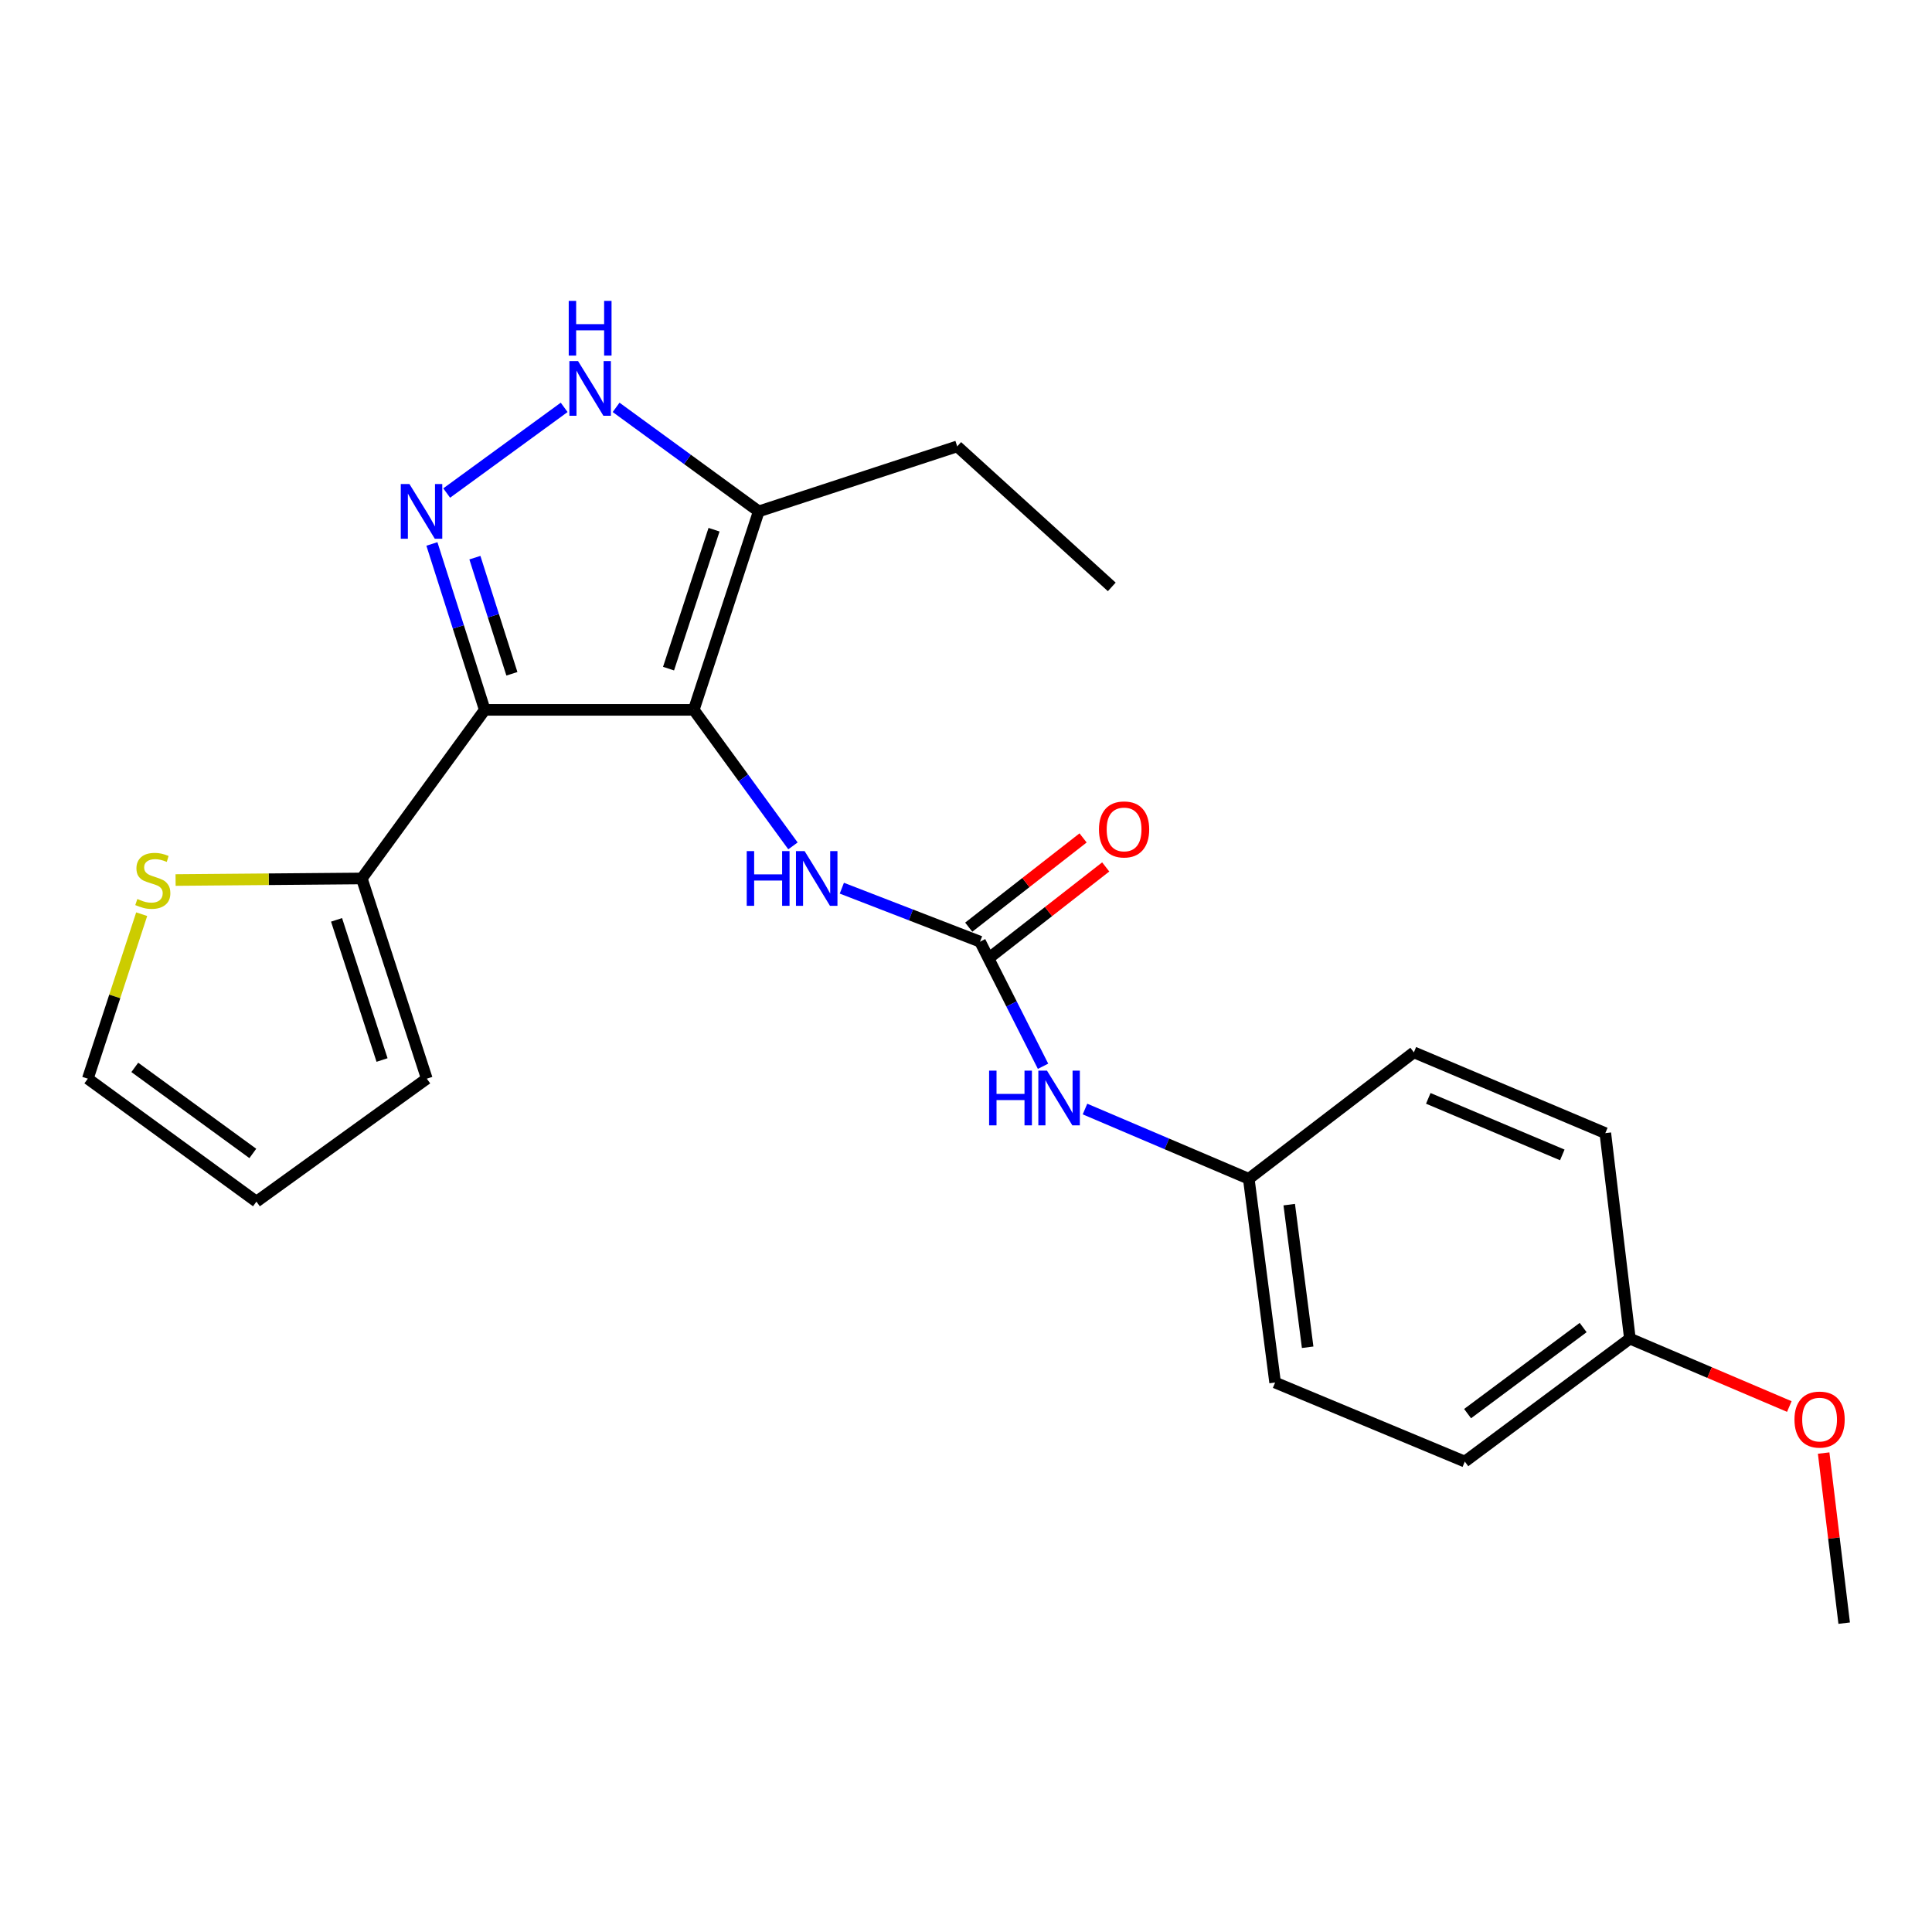 <?xml version='1.0' encoding='iso-8859-1'?>
<svg version='1.1' baseProfile='full'
              xmlns='http://www.w3.org/2000/svg'
                      xmlns:rdkit='http://www.rdkit.org/xml'
                      xmlns:xlink='http://www.w3.org/1999/xlink'
                  xml:space='preserve'
width='1000px' height='1000px' viewBox='0 0 1000 1000'>
<!-- END OF HEADER -->
<rect style='opacity:1.0;fill:#FFFFFF;stroke:none' width='1000' height='1000' x='0' y='0'> </rect>
<path class='bond-0' d='M 250.912,367.416 L 187.269,454.689' style='fill:none;fill-rule:evenodd;stroke:#000000;stroke-width:6px;stroke-linecap:butt;stroke-linejoin:miter;stroke-opacity:1' />
<path class='bond-1' d='M 250.912,367.416 L 359.095,367.416' style='fill:none;fill-rule:evenodd;stroke:#000000;stroke-width:6px;stroke-linecap:butt;stroke-linejoin:miter;stroke-opacity:1' />
<path class='bond-2' d='M 250.912,367.416 L 237.231,324.482' style='fill:none;fill-rule:evenodd;stroke:#000000;stroke-width:6px;stroke-linecap:butt;stroke-linejoin:miter;stroke-opacity:1' />
<path class='bond-2' d='M 237.231,324.482 L 223.551,281.548' style='fill:none;fill-rule:evenodd;stroke:#0000FF;stroke-width:6px;stroke-linecap:butt;stroke-linejoin:miter;stroke-opacity:1' />
<path class='bond-2' d='M 264.957,348.753 L 255.381,318.699' style='fill:none;fill-rule:evenodd;stroke:#000000;stroke-width:6px;stroke-linecap:butt;stroke-linejoin:miter;stroke-opacity:1' />
<path class='bond-2' d='M 255.381,318.699 L 245.804,288.645' style='fill:none;fill-rule:evenodd;stroke:#0000FF;stroke-width:6px;stroke-linecap:butt;stroke-linejoin:miter;stroke-opacity:1' />
<path class='bond-3' d='M 359.095,367.416 L 392.726,264.693' style='fill:none;fill-rule:evenodd;stroke:#000000;stroke-width:6px;stroke-linecap:butt;stroke-linejoin:miter;stroke-opacity:1' />
<path class='bond-3' d='M 346.037,346.081 L 369.579,274.175' style='fill:none;fill-rule:evenodd;stroke:#000000;stroke-width:6px;stroke-linecap:butt;stroke-linejoin:miter;stroke-opacity:1' />
<path class='bond-4' d='M 359.095,367.416 L 384.765,402.623' style='fill:none;fill-rule:evenodd;stroke:#000000;stroke-width:6px;stroke-linecap:butt;stroke-linejoin:miter;stroke-opacity:1' />
<path class='bond-4' d='M 384.765,402.623 L 410.434,437.829' style='fill:none;fill-rule:evenodd;stroke:#0000FF;stroke-width:6px;stroke-linecap:butt;stroke-linejoin:miter;stroke-opacity:1' />
<path class='bond-5' d='M 392.726,264.693 L 355.81,237.772' style='fill:none;fill-rule:evenodd;stroke:#000000;stroke-width:6px;stroke-linecap:butt;stroke-linejoin:miter;stroke-opacity:1' />
<path class='bond-5' d='M 355.81,237.772 L 318.894,210.852' style='fill:none;fill-rule:evenodd;stroke:#0000FF;stroke-width:6px;stroke-linecap:butt;stroke-linejoin:miter;stroke-opacity:1' />
<path class='bond-6' d='M 392.726,264.693 L 495.45,231.052' style='fill:none;fill-rule:evenodd;stroke:#000000;stroke-width:6px;stroke-linecap:butt;stroke-linejoin:miter;stroke-opacity:1' />
<path class='bond-7' d='M 292.013,210.852 L 231.205,255.195' style='fill:none;fill-rule:evenodd;stroke:#0000FF;stroke-width:6px;stroke-linecap:butt;stroke-linejoin:miter;stroke-opacity:1' />
<path class='bond-8' d='M 758.179,756.51 L 843.631,692.867' style='fill:none;fill-rule:evenodd;stroke:#000000;stroke-width:6px;stroke-linecap:butt;stroke-linejoin:miter;stroke-opacity:1' />
<path class='bond-8' d='M 759.619,731.686 L 819.436,687.137' style='fill:none;fill-rule:evenodd;stroke:#000000;stroke-width:6px;stroke-linecap:butt;stroke-linejoin:miter;stroke-opacity:1' />
<path class='bond-9' d='M 758.179,756.51 L 659.995,715.598' style='fill:none;fill-rule:evenodd;stroke:#000000;stroke-width:6px;stroke-linecap:butt;stroke-linejoin:miter;stroke-opacity:1' />
<path class='bond-10' d='M 435.734,459.723 L 471.502,473.567' style='fill:none;fill-rule:evenodd;stroke:#0000FF;stroke-width:6px;stroke-linecap:butt;stroke-linejoin:miter;stroke-opacity:1' />
<path class='bond-10' d='M 471.502,473.567 L 507.27,487.41' style='fill:none;fill-rule:evenodd;stroke:#000000;stroke-width:6px;stroke-linecap:butt;stroke-linejoin:miter;stroke-opacity:1' />
<path class='bond-11' d='M 507.27,487.41 L 523.573,519.653' style='fill:none;fill-rule:evenodd;stroke:#000000;stroke-width:6px;stroke-linecap:butt;stroke-linejoin:miter;stroke-opacity:1' />
<path class='bond-11' d='M 523.573,519.653 L 539.876,551.896' style='fill:none;fill-rule:evenodd;stroke:#0000FF;stroke-width:6px;stroke-linecap:butt;stroke-linejoin:miter;stroke-opacity:1' />
<path class='bond-12' d='M 513.13,494.918 L 542.724,471.823' style='fill:none;fill-rule:evenodd;stroke:#000000;stroke-width:6px;stroke-linecap:butt;stroke-linejoin:miter;stroke-opacity:1' />
<path class='bond-12' d='M 542.724,471.823 L 572.318,448.727' style='fill:none;fill-rule:evenodd;stroke:#FF0000;stroke-width:6px;stroke-linecap:butt;stroke-linejoin:miter;stroke-opacity:1' />
<path class='bond-12' d='M 501.411,479.902 L 531.005,456.806' style='fill:none;fill-rule:evenodd;stroke:#000000;stroke-width:6px;stroke-linecap:butt;stroke-linejoin:miter;stroke-opacity:1' />
<path class='bond-12' d='M 531.005,456.806 L 560.599,433.71' style='fill:none;fill-rule:evenodd;stroke:#FF0000;stroke-width:6px;stroke-linecap:butt;stroke-linejoin:miter;stroke-opacity:1' />
<path class='bond-13' d='M 561.59,574.034 L 603.977,592.089' style='fill:none;fill-rule:evenodd;stroke:#0000FF;stroke-width:6px;stroke-linecap:butt;stroke-linejoin:miter;stroke-opacity:1' />
<path class='bond-13' d='M 603.977,592.089 L 646.365,610.145' style='fill:none;fill-rule:evenodd;stroke:#000000;stroke-width:6px;stroke-linecap:butt;stroke-linejoin:miter;stroke-opacity:1' />
<path class='bond-14' d='M 843.631,692.867 L 830.911,586.503' style='fill:none;fill-rule:evenodd;stroke:#000000;stroke-width:6px;stroke-linecap:butt;stroke-linejoin:miter;stroke-opacity:1' />
<path class='bond-15' d='M 843.631,692.867 L 884.889,710.441' style='fill:none;fill-rule:evenodd;stroke:#000000;stroke-width:6px;stroke-linecap:butt;stroke-linejoin:miter;stroke-opacity:1' />
<path class='bond-15' d='M 884.889,710.441 L 926.147,728.015' style='fill:none;fill-rule:evenodd;stroke:#FF0000;stroke-width:6px;stroke-linecap:butt;stroke-linejoin:miter;stroke-opacity:1' />
<path class='bond-16' d='M 830.911,586.503 L 731.818,544.692' style='fill:none;fill-rule:evenodd;stroke:#000000;stroke-width:6px;stroke-linecap:butt;stroke-linejoin:miter;stroke-opacity:1' />
<path class='bond-16' d='M 808.642,597.782 L 739.277,568.514' style='fill:none;fill-rule:evenodd;stroke:#000000;stroke-width:6px;stroke-linecap:butt;stroke-linejoin:miter;stroke-opacity:1' />
<path class='bond-17' d='M 495.45,231.052 L 575.452,303.774' style='fill:none;fill-rule:evenodd;stroke:#000000;stroke-width:6px;stroke-linecap:butt;stroke-linejoin:miter;stroke-opacity:1' />
<path class='bond-18' d='M 187.269,454.689 L 139.075,455.095' style='fill:none;fill-rule:evenodd;stroke:#000000;stroke-width:6px;stroke-linecap:butt;stroke-linejoin:miter;stroke-opacity:1' />
<path class='bond-18' d='M 139.075,455.095 L 90.88,455.5' style='fill:none;fill-rule:evenodd;stroke:#CCCC00;stroke-width:6px;stroke-linecap:butt;stroke-linejoin:miter;stroke-opacity:1' />
<path class='bond-19' d='M 187.269,454.689 L 220.911,558.323' style='fill:none;fill-rule:evenodd;stroke:#000000;stroke-width:6px;stroke-linecap:butt;stroke-linejoin:miter;stroke-opacity:1' />
<path class='bond-19' d='M 174.198,476.116 L 197.747,548.659' style='fill:none;fill-rule:evenodd;stroke:#000000;stroke-width:6px;stroke-linecap:butt;stroke-linejoin:miter;stroke-opacity:1' />
<path class='bond-20' d='M 73.338,473.182 L 59.396,515.752' style='fill:none;fill-rule:evenodd;stroke:#CCCC00;stroke-width:6px;stroke-linecap:butt;stroke-linejoin:miter;stroke-opacity:1' />
<path class='bond-20' d='M 59.396,515.752 L 45.455,558.323' style='fill:none;fill-rule:evenodd;stroke:#000000;stroke-width:6px;stroke-linecap:butt;stroke-linejoin:miter;stroke-opacity:1' />
<path class='bond-21' d='M 45.455,558.323 L 132.728,621.955' style='fill:none;fill-rule:evenodd;stroke:#000000;stroke-width:6px;stroke-linecap:butt;stroke-linejoin:miter;stroke-opacity:1' />
<path class='bond-21' d='M 69.768,552.476 L 130.859,597.018' style='fill:none;fill-rule:evenodd;stroke:#000000;stroke-width:6px;stroke-linecap:butt;stroke-linejoin:miter;stroke-opacity:1' />
<path class='bond-22' d='M 132.728,621.955 L 220.911,558.323' style='fill:none;fill-rule:evenodd;stroke:#000000;stroke-width:6px;stroke-linecap:butt;stroke-linejoin:miter;stroke-opacity:1' />
<path class='bond-23' d='M 731.818,544.692 L 646.365,610.145' style='fill:none;fill-rule:evenodd;stroke:#000000;stroke-width:6px;stroke-linecap:butt;stroke-linejoin:miter;stroke-opacity:1' />
<path class='bond-24' d='M 646.365,610.145 L 659.995,715.598' style='fill:none;fill-rule:evenodd;stroke:#000000;stroke-width:6px;stroke-linecap:butt;stroke-linejoin:miter;stroke-opacity:1' />
<path class='bond-24' d='M 667.301,623.521 L 676.842,697.338' style='fill:none;fill-rule:evenodd;stroke:#000000;stroke-width:6px;stroke-linecap:butt;stroke-linejoin:miter;stroke-opacity:1' />
<path class='bond-25' d='M 943.917,752.104 L 949.231,796.123' style='fill:none;fill-rule:evenodd;stroke:#FF0000;stroke-width:6px;stroke-linecap:butt;stroke-linejoin:miter;stroke-opacity:1' />
<path class='bond-25' d='M 949.231,796.123 L 954.545,840.142' style='fill:none;fill-rule:evenodd;stroke:#000000;stroke-width:6px;stroke-linecap:butt;stroke-linejoin:miter;stroke-opacity:1' />
<path  class='atom-3' d='M 299.193 186.89
L 308.473 201.89
Q 309.393 203.37, 310.873 206.05
Q 312.353 208.73, 312.433 208.89
L 312.433 186.89
L 316.193 186.89
L 316.193 215.21
L 312.313 215.21
L 302.353 198.81
Q 301.193 196.89, 299.953 194.69
Q 298.753 192.49, 298.393 191.81
L 298.393 215.21
L 294.713 215.21
L 294.713 186.89
L 299.193 186.89
' fill='#0000FF'/>
<path  class='atom-3' d='M 294.373 155.738
L 298.213 155.738
L 298.213 167.778
L 312.693 167.778
L 312.693 155.738
L 316.533 155.738
L 316.533 184.058
L 312.693 184.058
L 312.693 170.978
L 298.213 170.978
L 298.213 184.058
L 294.373 184.058
L 294.373 155.738
' fill='#0000FF'/>
<path  class='atom-4' d='M 211.92 250.533
L 221.2 265.533
Q 222.12 267.013, 223.6 269.693
Q 225.08 272.373, 225.16 272.533
L 225.16 250.533
L 228.92 250.533
L 228.92 278.853
L 225.04 278.853
L 215.08 262.453
Q 213.92 260.533, 212.68 258.333
Q 211.48 256.133, 211.12 255.453
L 211.12 278.853
L 207.44 278.853
L 207.44 250.533
L 211.92 250.533
' fill='#0000FF'/>
<path  class='atom-6' d='M 386.507 440.529
L 390.347 440.529
L 390.347 452.569
L 404.827 452.569
L 404.827 440.529
L 408.667 440.529
L 408.667 468.849
L 404.827 468.849
L 404.827 455.769
L 390.347 455.769
L 390.347 468.849
L 386.507 468.849
L 386.507 440.529
' fill='#0000FF'/>
<path  class='atom-6' d='M 416.467 440.529
L 425.747 455.529
Q 426.667 457.009, 428.147 459.689
Q 429.627 462.369, 429.707 462.529
L 429.707 440.529
L 433.467 440.529
L 433.467 468.849
L 429.587 468.849
L 419.627 452.449
Q 418.467 450.529, 417.227 448.329
Q 416.027 446.129, 415.667 445.449
L 415.667 468.849
L 411.987 468.849
L 411.987 440.529
L 416.467 440.529
' fill='#0000FF'/>
<path  class='atom-8' d='M 511.962 554.163
L 515.802 554.163
L 515.802 566.203
L 530.282 566.203
L 530.282 554.163
L 534.122 554.163
L 534.122 582.483
L 530.282 582.483
L 530.282 569.403
L 515.802 569.403
L 515.802 582.483
L 511.962 582.483
L 511.962 554.163
' fill='#0000FF'/>
<path  class='atom-8' d='M 541.922 554.163
L 551.202 569.163
Q 552.122 570.643, 553.602 573.323
Q 555.082 576.003, 555.162 576.163
L 555.162 554.163
L 558.922 554.163
L 558.922 582.483
L 555.042 582.483
L 545.082 566.083
Q 543.922 564.163, 542.682 561.963
Q 541.482 559.763, 541.122 559.083
L 541.122 582.483
L 537.442 582.483
L 537.442 554.163
L 541.922 554.163
' fill='#0000FF'/>
<path  class='atom-9' d='M 568.823 429.308
Q 568.823 422.508, 572.183 418.708
Q 575.543 414.908, 581.823 414.908
Q 588.103 414.908, 591.463 418.708
Q 594.823 422.508, 594.823 429.308
Q 594.823 436.188, 591.423 440.108
Q 588.023 443.988, 581.823 443.988
Q 575.583 443.988, 572.183 440.108
Q 568.823 436.228, 568.823 429.308
M 581.823 440.788
Q 586.143 440.788, 588.463 437.908
Q 590.823 434.988, 590.823 429.308
Q 590.823 423.748, 588.463 420.948
Q 586.143 418.108, 581.823 418.108
Q 577.503 418.108, 575.143 420.908
Q 572.823 423.708, 572.823 429.308
Q 572.823 435.028, 575.143 437.908
Q 577.503 440.788, 581.823 440.788
' fill='#FF0000'/>
<path  class='atom-15' d='M 71.096 465.319
Q 71.416 465.439, 72.736 465.999
Q 74.056 466.559, 75.496 466.919
Q 76.976 467.239, 78.416 467.239
Q 81.096 467.239, 82.656 465.959
Q 84.216 464.639, 84.216 462.359
Q 84.216 460.799, 83.416 459.839
Q 82.656 458.879, 81.456 458.359
Q 80.256 457.839, 78.256 457.239
Q 75.736 456.479, 74.216 455.759
Q 72.736 455.039, 71.656 453.519
Q 70.616 451.999, 70.616 449.439
Q 70.616 445.879, 73.016 443.679
Q 75.456 441.479, 80.256 441.479
Q 83.536 441.479, 87.256 443.039
L 86.336 446.119
Q 82.936 444.719, 80.376 444.719
Q 77.616 444.719, 76.096 445.879
Q 74.576 446.999, 74.616 448.959
Q 74.616 450.479, 75.376 451.399
Q 76.176 452.319, 77.296 452.839
Q 78.456 453.359, 80.376 453.959
Q 82.936 454.759, 84.456 455.559
Q 85.976 456.359, 87.056 457.999
Q 88.176 459.599, 88.176 462.359
Q 88.176 466.279, 85.536 468.399
Q 82.936 470.479, 78.576 470.479
Q 76.056 470.479, 74.136 469.919
Q 72.256 469.399, 70.016 468.479
L 71.096 465.319
' fill='#CCCC00'/>
<path  class='atom-22' d='M 928.815 734.769
Q 928.815 727.969, 932.175 724.169
Q 935.535 720.369, 941.815 720.369
Q 948.095 720.369, 951.455 724.169
Q 954.815 727.969, 954.815 734.769
Q 954.815 741.649, 951.415 745.569
Q 948.015 749.449, 941.815 749.449
Q 935.575 749.449, 932.175 745.569
Q 928.815 741.689, 928.815 734.769
M 941.815 746.249
Q 946.135 746.249, 948.455 743.369
Q 950.815 740.449, 950.815 734.769
Q 950.815 729.209, 948.455 726.409
Q 946.135 723.569, 941.815 723.569
Q 937.495 723.569, 935.135 726.369
Q 932.815 729.169, 932.815 734.769
Q 932.815 740.489, 935.135 743.369
Q 937.495 746.249, 941.815 746.249
' fill='#FF0000'/>
</svg>
